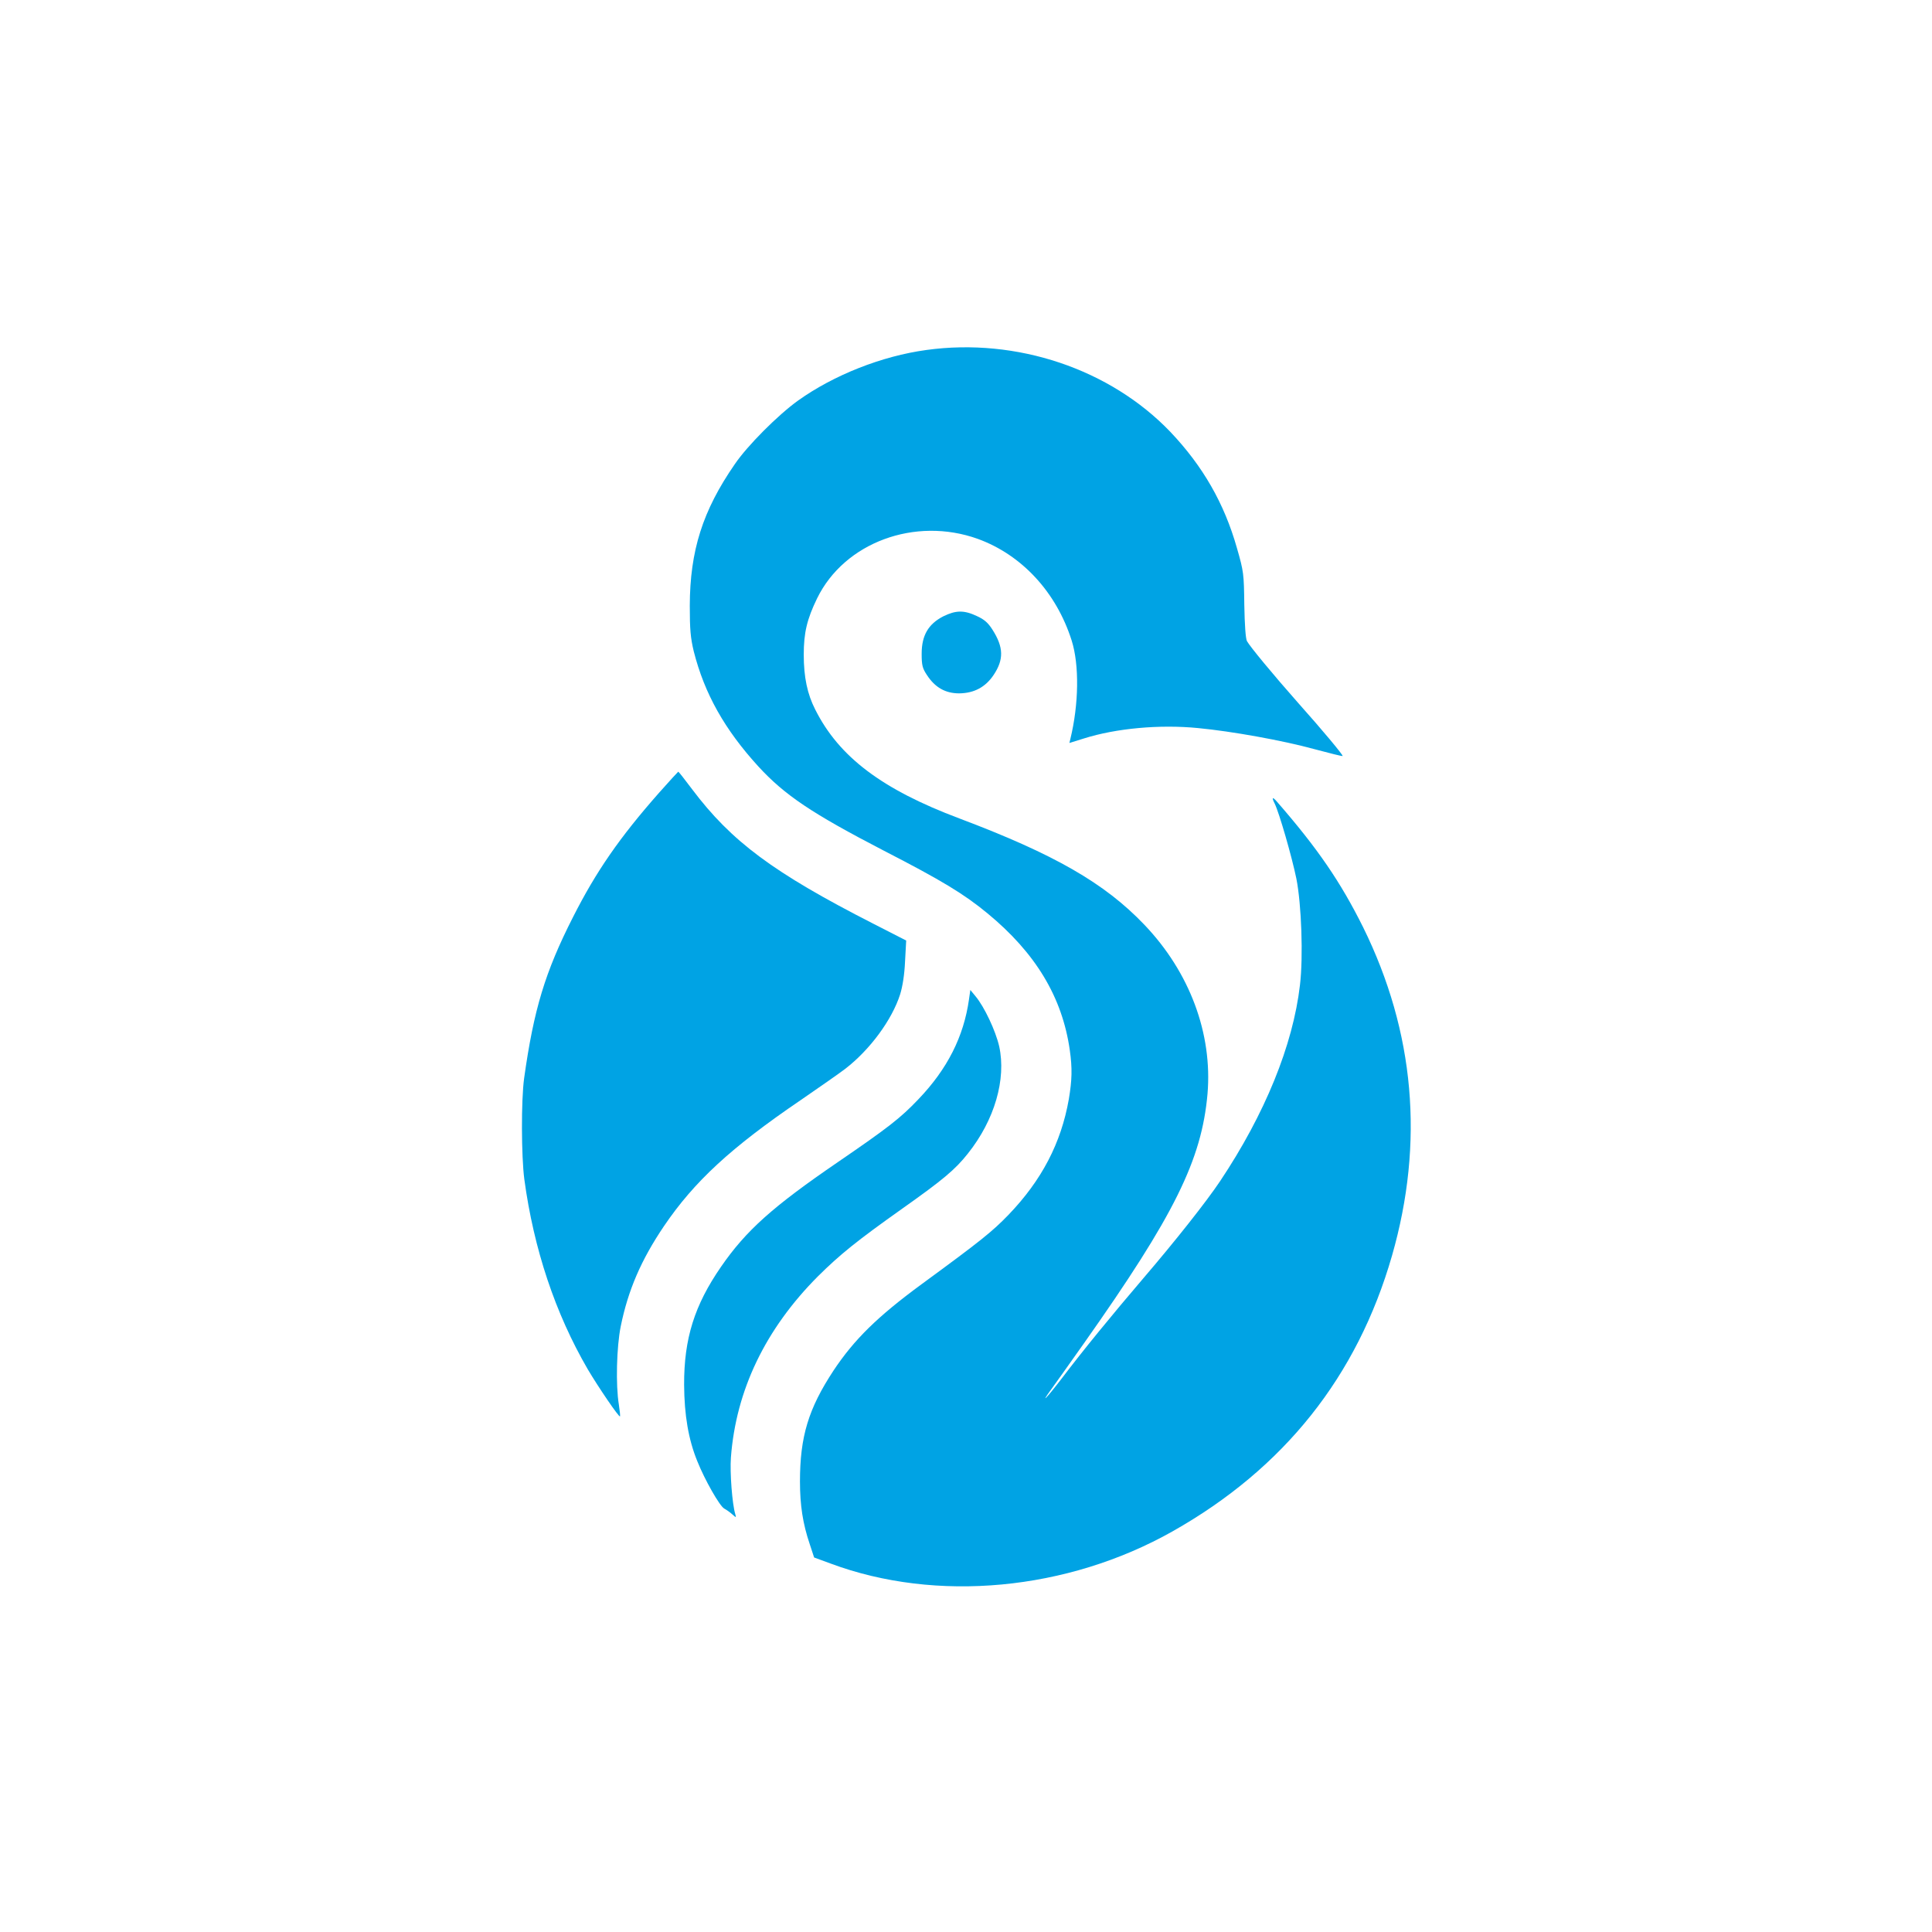 <?xml version="1.0" standalone="no"?>
<!DOCTYPE svg PUBLIC "-//W3C//DTD SVG 20010904//EN"
 "http://www.w3.org/TR/2001/REC-SVG-20010904/DTD/svg10.dtd">
<svg version="1.0" xmlns="http://www.w3.org/2000/svg"
 width="1024pt" height="1024pt" viewBox="0 0 1024 1024"
 preserveAspectRatio="xMidYMid meet">

<g transform="translate(0,1024) scale(0.1,-0.1)"
fill="#00a3e4" stroke="none">
<path d="M4910 8385 c-236 -32 -491 -133 -680 -268 -106 -76 -269 -239 -336
-338 -170 -246 -237 -458 -238 -749 0 -127 4 -171 21 -242 57 -225 164 -415
343 -611 140 -152 283 -248 665 -446 307 -158 424 -229 549 -332 255 -210 396
-444 436 -724 14 -98 12 -159 -5 -261 -41 -233 -144 -430 -320 -613 -86 -89
-147 -138 -461 -368 -233 -171 -357 -293 -466 -457 -133 -202 -178 -350 -178
-588 0 -126 15 -224 52 -333 l23 -70 87 -32 c561 -209 1255 -144 1812 170 592
334 980 822 1164 1462 172 600 120 1186 -153 1740 -120 241 -241 418 -457 666
-24 28 -29 23 -12 -10 24 -49 91 -281 115 -398 27 -136 37 -414 19 -564 -37
-319 -186 -684 -423 -1039 -72 -108 -239 -319 -407 -515 -164 -192 -319 -381
-434 -533 -79 -103 -117 -142 -53 -54 32 44 84 118 172 242 480 680 624 972
655 1322 27 319 -94 645 -335 897 -210 220 -476 373 -980 563 -410 154 -638
326 -764 577 -42 82 -61 172 -61 291 0 116 17 188 71 299 145 296 519 434 851
315 234 -85 417 -283 498 -539 41 -129 38 -338 -7 -522 l-5 -21 77 24 c171 54
402 75 605 55 179 -17 450 -66 614 -111 82 -22 150 -39 152 -37 4 4 -104 134
-237 283 -131 148 -254 297 -270 326 -7 14 -12 84 -14 192 -2 164 -3 176 -39
301 -67 237 -181 435 -353 616 -319 333 -814 500 -1293 434z"/>
<path d="M4999 6973 c-79 -41 -114 -101 -114 -198 0 -61 4 -77 28 -113 43 -66
98 -97 171 -97 79 1 139 33 182 97 55 82 54 147 -6 241 -23 36 -43 54 -83 72
-68 32 -111 31 -178 -2z"/>
<path d="M3493 6038 c-209 -237 -333 -416 -456 -659 -148 -291 -208 -490 -259
-854 -16 -116 -15 -413 1 -535 50 -370 164 -711 336 -1007 58 -98 166 -256
171 -250 2 2 -1 30 -6 63 -17 103 -12 305 10 414 39 192 108 352 229 531 160
236 354 416 726 669 99 68 205 142 235 165 131 101 248 260 291 395 13 42 23
105 26 175 l6 110 -174 89 c-531 271 -752 436 -960 712 -39 52 -72 94 -74 94
-1 0 -48 -51 -102 -112z"/>
<path d="M5136 4944 c-28 -199 -115 -370 -268 -530 -96 -101 -161 -151 -428
-334 -345 -236 -486 -362 -619 -555 -140 -203 -196 -380 -195 -625 1 -161 23
-290 70 -405 39 -98 119 -239 143 -251 11 -6 30 -19 42 -30 21 -19 22 -19 16
1 -16 53 -29 219 -23 300 27 357 183 681 461 960 117 116 206 188 450 361 212
150 278 205 345 290 142 178 204 394 166 568 -19 83 -79 210 -125 265 l-28 34
-7 -49z"/>
</g>
</svg>
